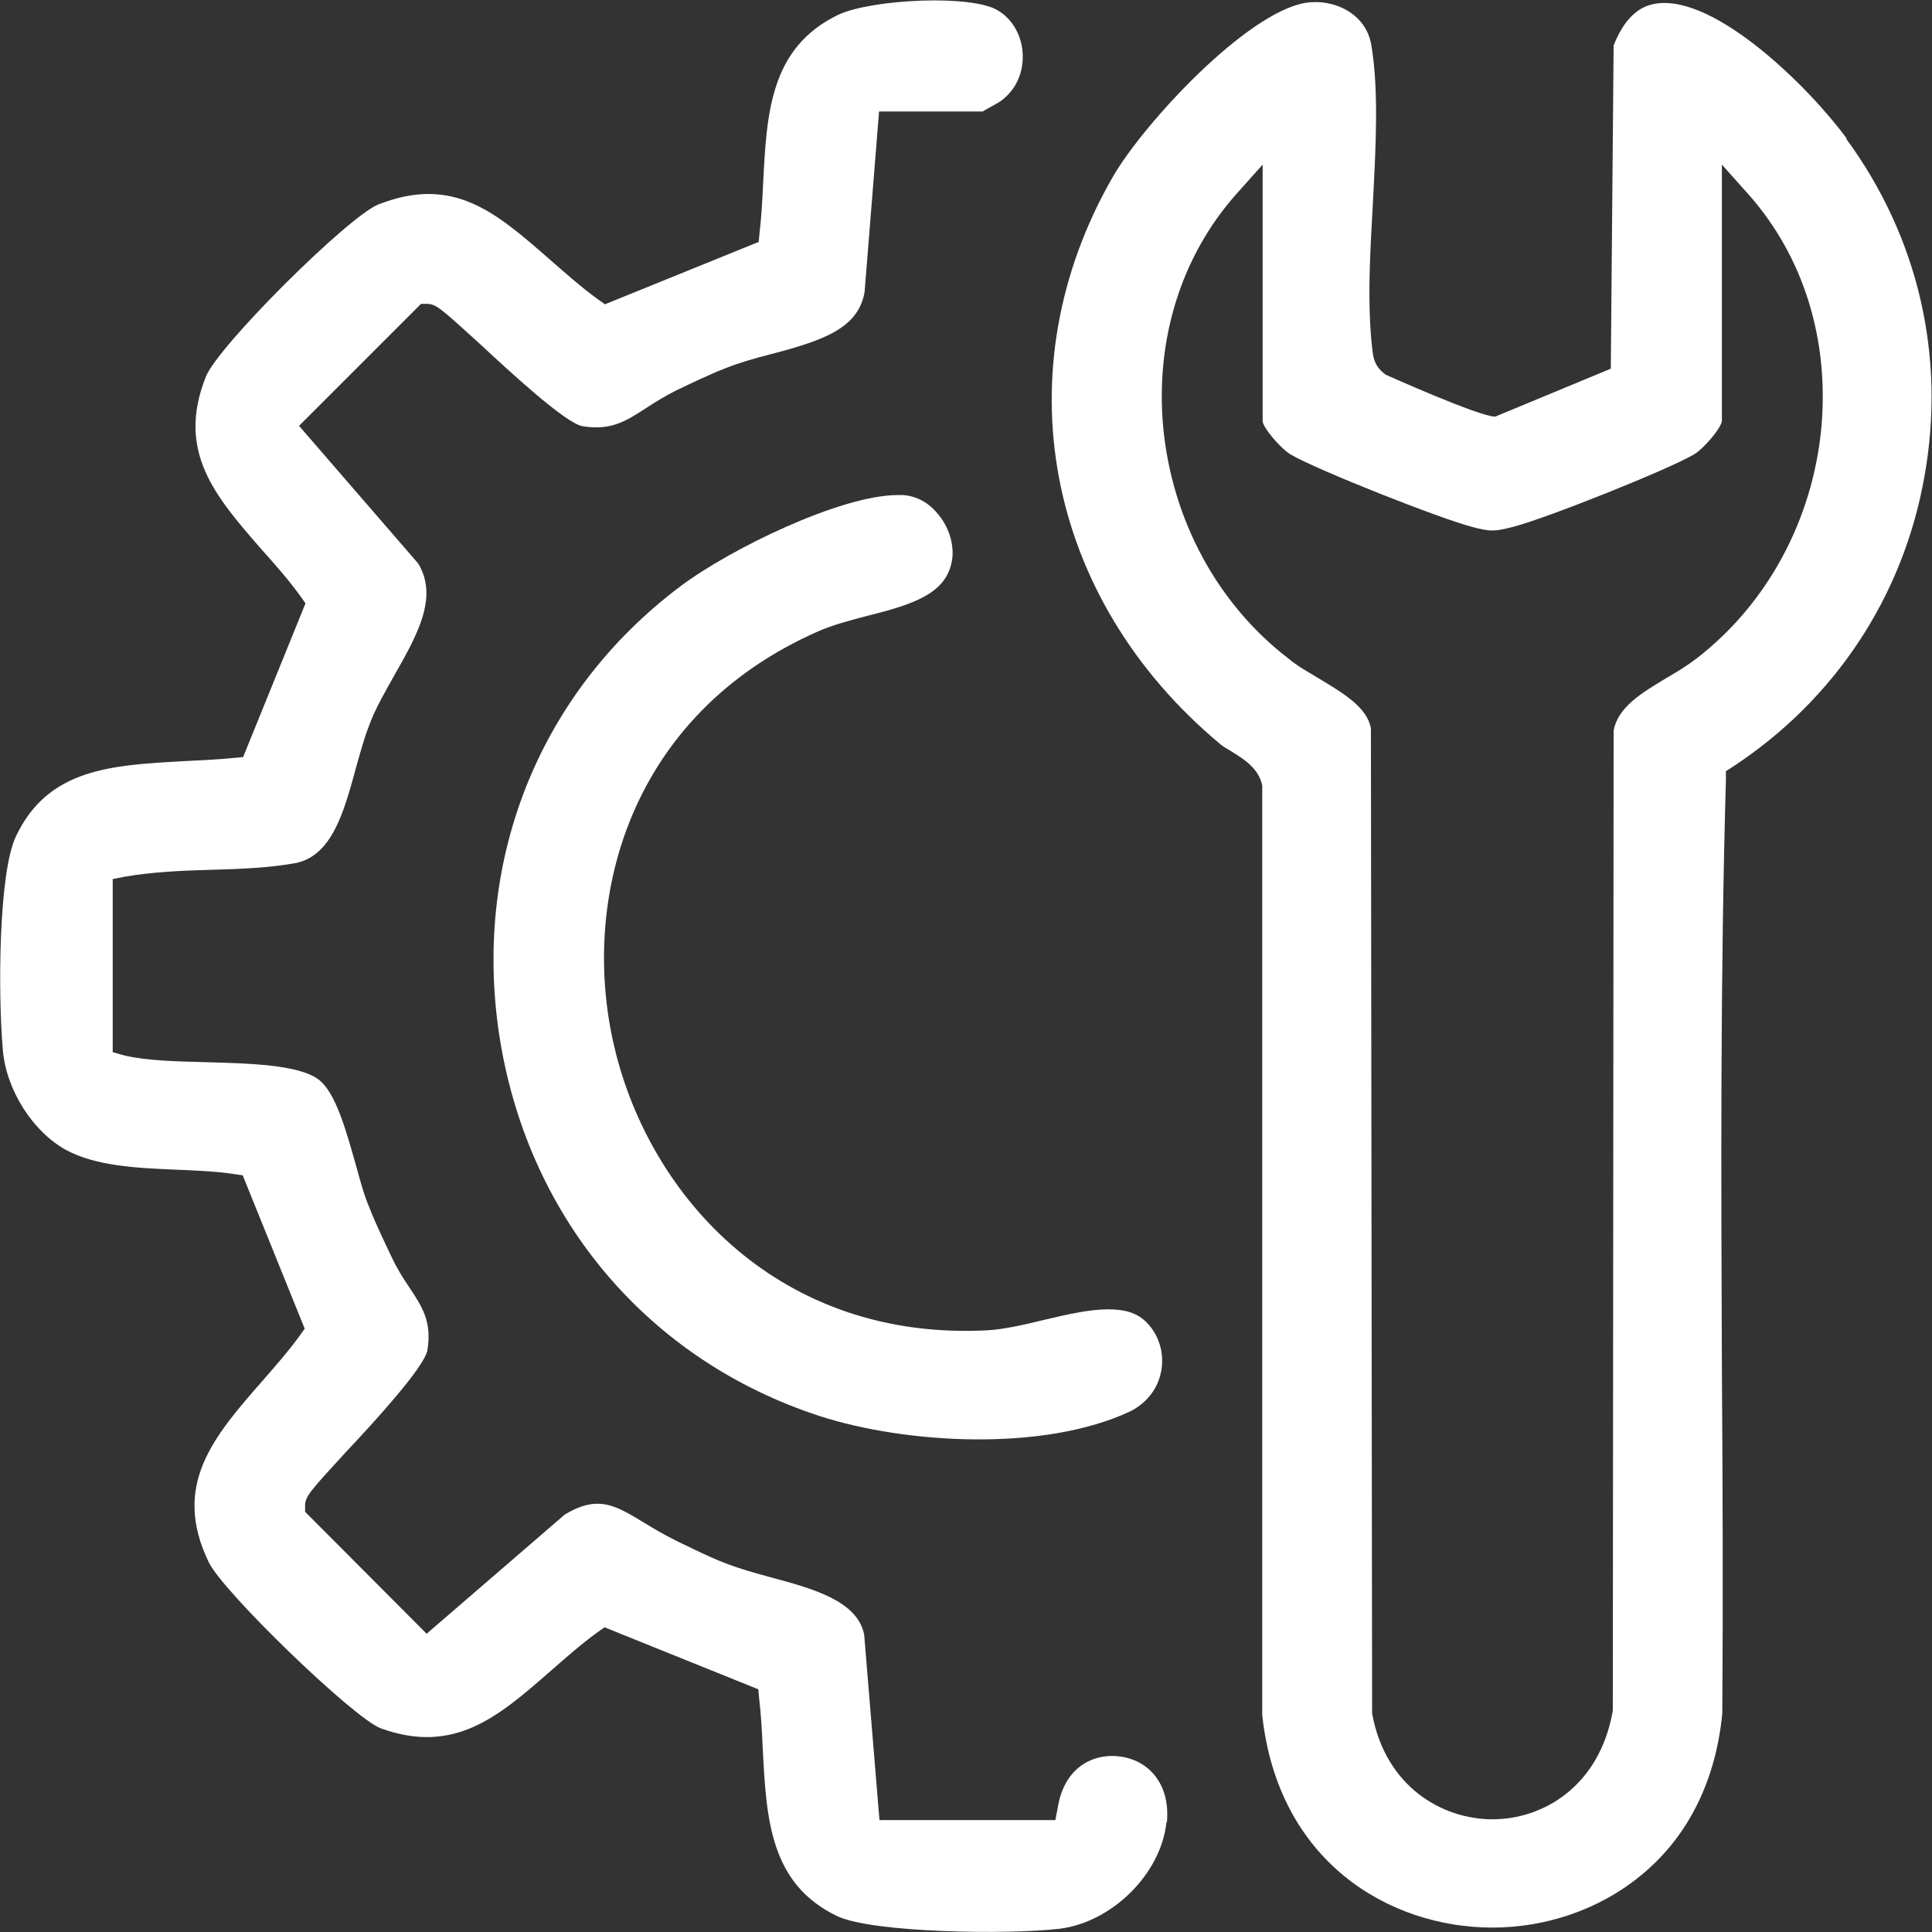 <?xml version="1.0" encoding="UTF-8"?>
<svg id="Layer_1" data-name="Layer 1" xmlns="http://www.w3.org/2000/svg" viewBox="0 0 48 48" fill="white">
  <rect x="0" y="0" width="48" height="48" fill="#333333" stroke="none"/>
  <path d="M45.88,3.44c-.93-1.27-3.27-3.58-4.74-3.35-.46.07-.8.41-1.05,1.04l-.07,8.03-2.87,1.19h-.01c-.39,0-2.69-1.03-2.71-1.04-.26-.19-.3-.37-.33-.58-.14-1.16-.06-2.45.01-3.7.07-1.36.15-2.78-.04-3.91-.13-.79-.94-1.16-1.63-1.05-1.47.24-4.02,2.99-4.79,4.32-2.76,4.79-1.7,10.46,2.67,14.1.07.06.16.11.26.17.31.19.7.43.78.86v23.09c.39,3.64,3.15,5.28,5.72,5.28,1.28,0,2.62-.42,3.68-1.29,1.06-.86,1.85-2.19,2.03-4.03.02-2.81.01-5.68-.01-8.54-.02-4.83-.04-9.8.1-14.67v-.2s.17-.11.17-.11c2.53-1.66,4.23-4.22,4.76-7.2.54-2.99-.15-5.96-1.94-8.4ZM45.25,10.64c-.22,2.29-1.35,4.37-3.1,5.72-.22.17-.48.33-.74.48-.63.38-1.22.73-1.32,1.32l-.02,24.34c-.33,1.89-1.74,2.7-2.99,2.7s-2.66-.81-2.99-2.63l-.03-24.47c-.09-.53-.69-.88-1.32-1.26-.25-.15-.52-.3-.73-.48-1.76-1.35-2.89-3.44-3.11-5.74-.2-2.17.44-4.24,1.8-5.78l.67-.75v6.38c.02.17.46.69.71.83.68.39,3.66,1.57,4.49,1.79.46.12.55.12,1.02,0,.82-.21,3.8-1.4,4.48-1.79.25-.14.69-.66.71-.84v-6.37l.67.75c1.37,1.55,2,3.62,1.8,5.8Z"/>
  <path d="M28.98,45.27c-.13,1.28-1.35,2.49-2.66,2.65-1.28.15-4.63.1-5.51-.31-1.69-.8-1.77-2.44-1.86-4.17-.02-.42-.04-.84-.09-1.25l-.02-.22-3.82-1.54-.17.12c-.43.31-.82.66-1.21,1-1.26,1.1-2.36,2.05-4.18,1.39-.67-.25-3.9-3.37-4.27-4.12-.93-1.91.11-3.12,1.32-4.5.33-.38.65-.74.94-1.14l.12-.17-1.54-3.81-.21-.03c-.46-.07-.97-.09-1.45-.11-.98-.04-1.99-.09-2.73-.49-.82-.45-1.49-1.49-1.57-2.49-.12-1.37-.11-4.4.33-5.31.8-1.68,2.37-1.76,4.18-1.86.42-.02.83-.04,1.24-.08l.22-.02,1.55-3.82-.12-.17c-.31-.43-.65-.81-.99-1.19-1.13-1.3-2.1-2.41-1.37-4.26.28-.75,3.55-4,4.29-4.29,1.86-.73,2.91.19,4.24,1.35.39.34.78.69,1.22,1.01l.17.12,3.82-1.55.02-.22c.05-.41.07-.82.09-1.24.09-1.74.17-3.36,1.86-4.18.82-.39,3.35-.52,3.99-.1.37.23.59.65.6,1.11s-.19.88-.56,1.14c-.07.05-.42.23-.43.25h-2.58l-.36,4.49c-.16.9-1.03,1.2-2.33,1.54-.39.1-.78.21-1.13.35-.41.16-.82.36-1.22.55-.28.14-.52.29-.75.44-.51.33-.87.56-1.57.45-.42-.06-1.85-1.39-2.54-2.03-.97-.88-1.1-1.01-1.33-1.01h-.15l-3.03,3.03,2.96,3.42c.51.84-.03,1.79-.6,2.79-.22.4-.46.8-.61,1.21-.13.33-.23.7-.34,1.09-.29,1.07-.59,2.16-1.48,2.35-.65.12-1.36.15-2.11.17-.71.02-1.45.05-2.14.17l-.31.06v4.3l.28.08c.53.13,1.27.15,2.04.17,1.07.03,2.28.06,2.78.42.44.31.71,1.32.94,2.13.11.4.21.77.34,1.07.16.41.36.82.55,1.22.13.28.28.52.43.74.34.51.57.87.46,1.57-.07.43-1.39,1.86-2.03,2.54-.89.97-1.01,1.1-1.01,1.33v.15l3.02,3.03,3.43-2.96c.83-.5,1.26-.23,1.97.2.23.14.48.29.82.46.4.19.81.4,1.21.55.33.13.69.23,1.09.34,1.08.29,2.18.59,2.35,1.43l.38,4.61h4.37l.06-.31c.16-1.01.89-1.36,1.55-1.27.65.08,1.26.63,1.16,1.65Z"/>
  <path d="M28.85,34.06c-.08.45-.37.8-.76,1-2.16,1.02-5.6.81-7.73.12-4.23-1.38-7.19-4.86-7.93-9.3-.73-4.42.93-8.65,4.47-11.31,1.25-.94,4-2.27,5.4-2.27h.13c.34.02.65.19.88.48.26.31.39.72.35,1.09-.11.85-.9,1.13-2.11,1.43-.42.11-.84.22-1.21.38-4.72,2.07-5.95,6.69-5.07,10.36.88,3.7,4.1,7.29,9.28,7.01.44-.03.9-.14,1.4-.26.55-.13,1.11-.26,1.58-.26.4,0,.73.08.97.34.3.31.43.75.35,1.2Z"/>
</svg>